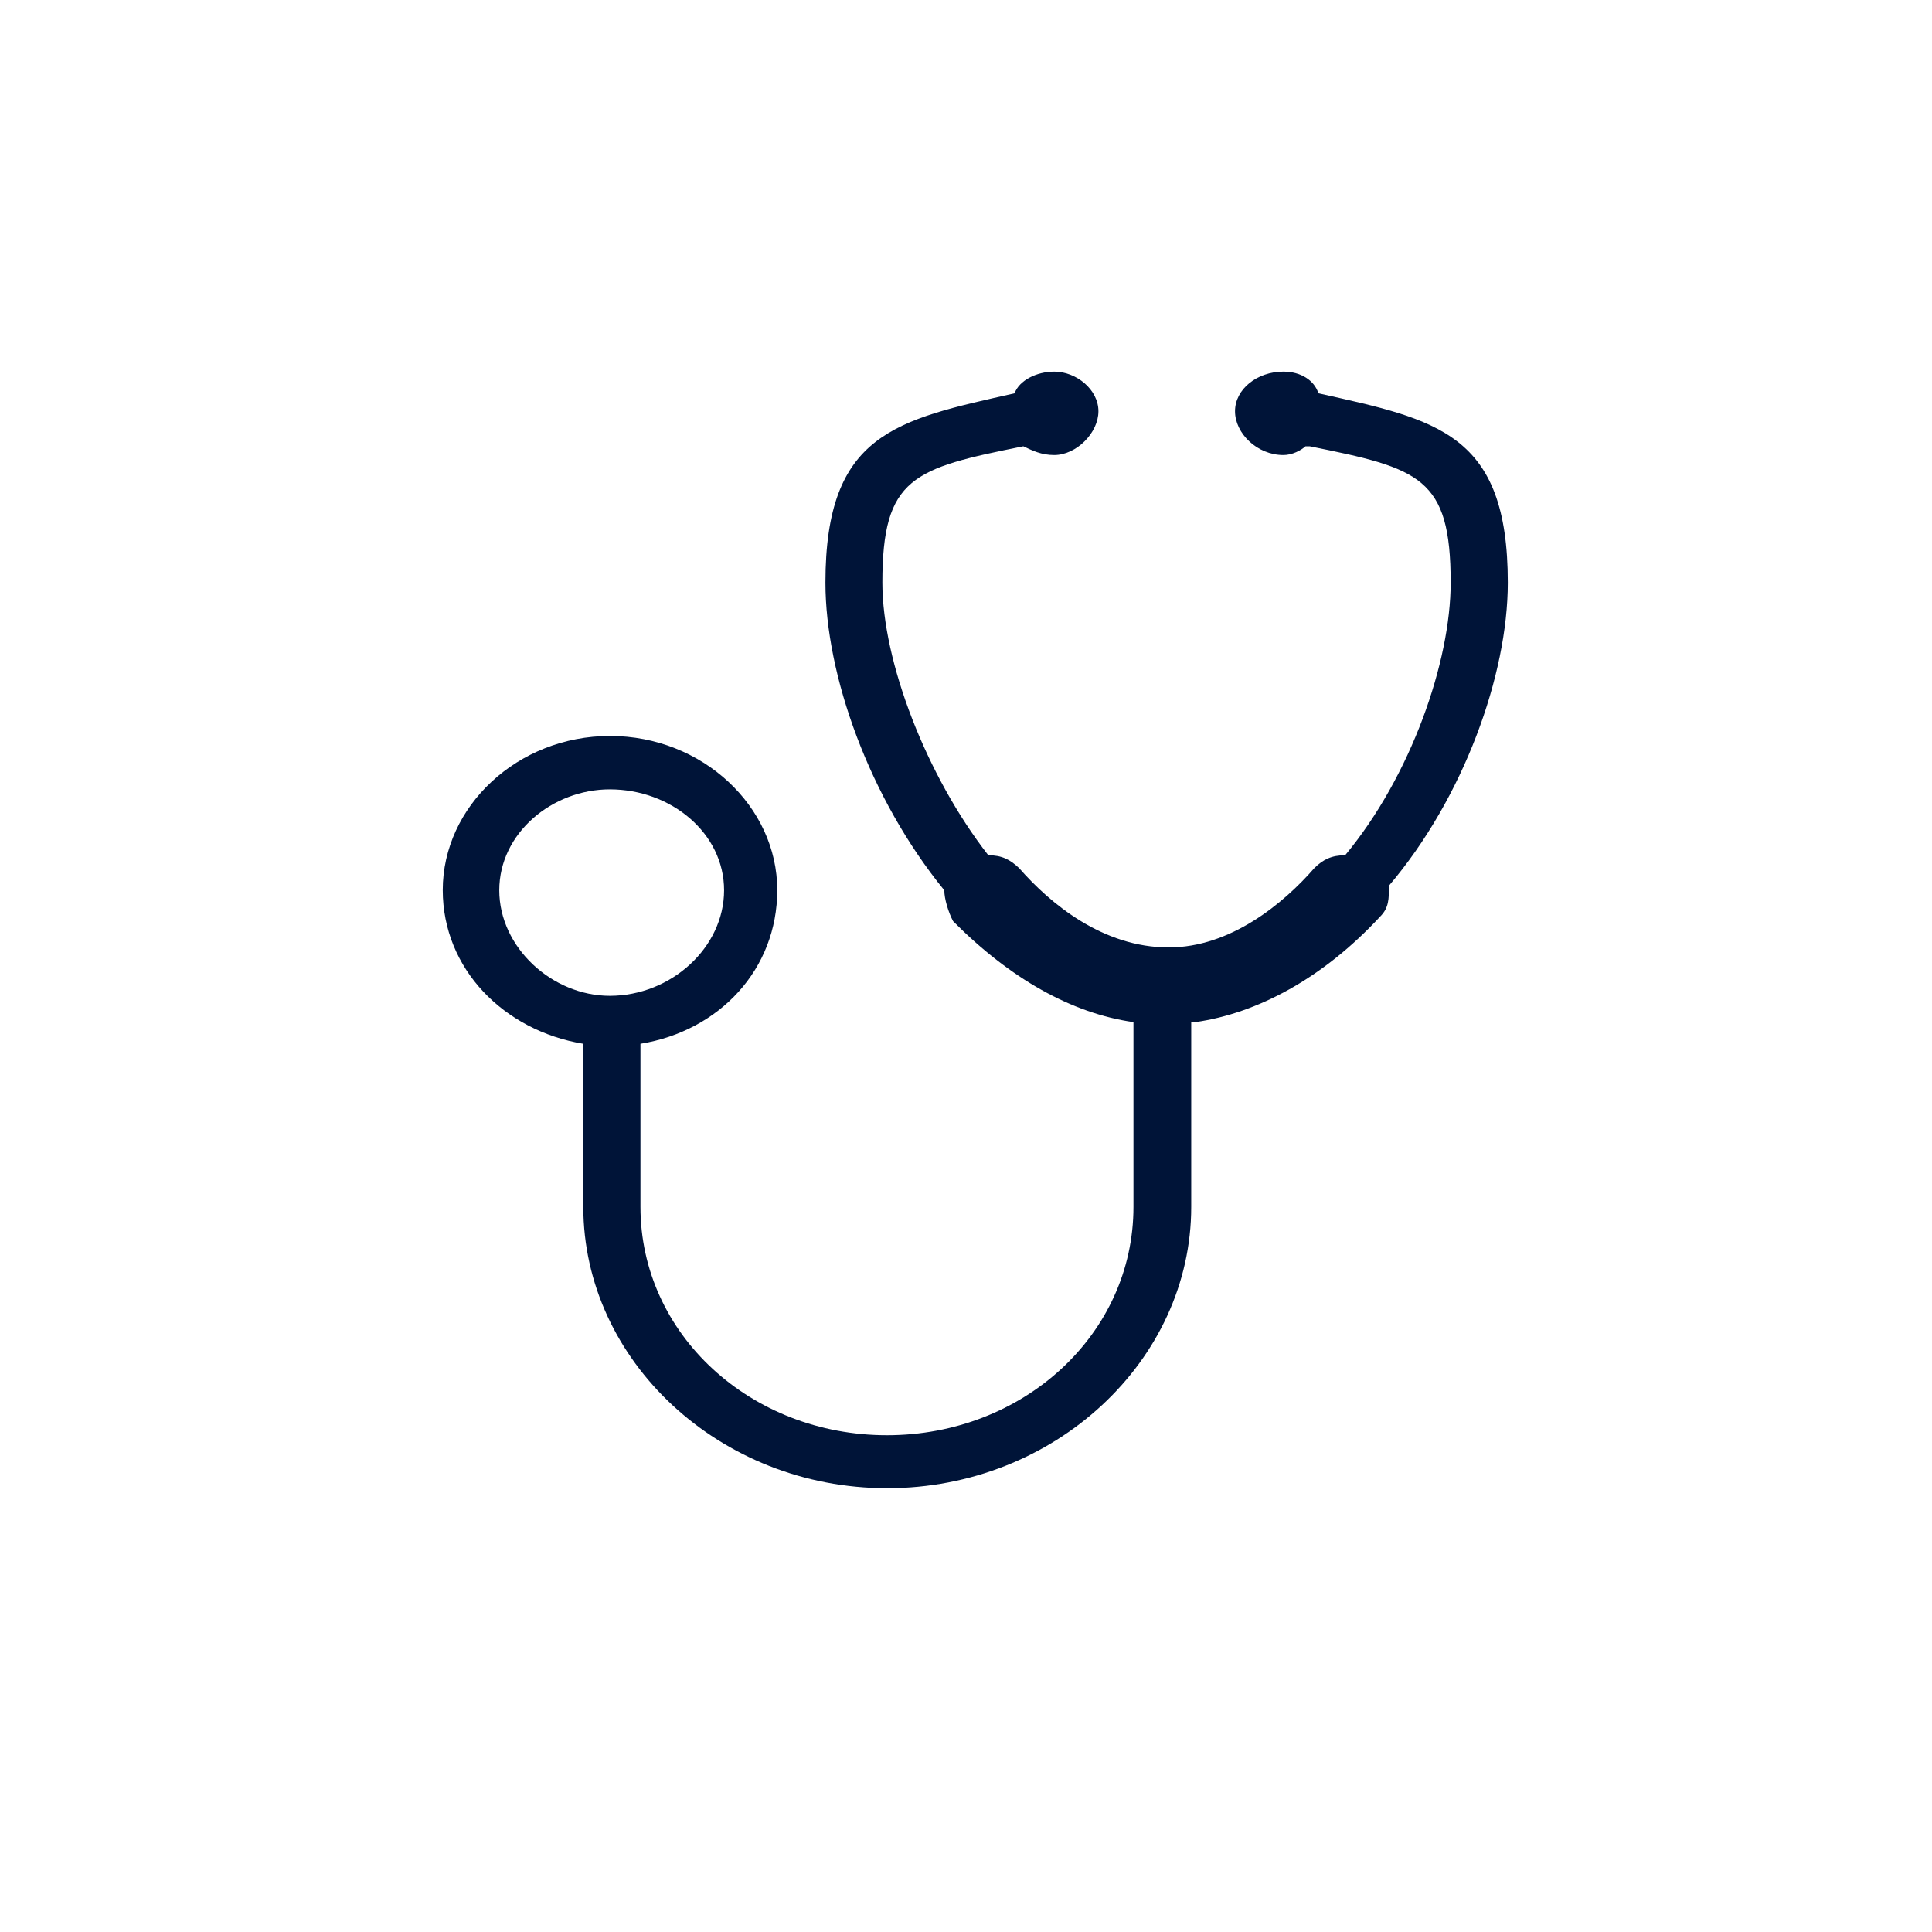<?xml version="1.0" encoding="UTF-8"?>
<svg xmlns="http://www.w3.org/2000/svg" id="Capa_2" data-name="Capa 2" viewBox="0 0 92.64 92.64">
  <defs>
    <style>
      .cls-1 {
        fill: #001438;
        fill-rule: evenodd;
      }

      .cls-1, .cls-2 {
        stroke-width: 0px;
      }

      .cls-2 {
        fill: none;
      }
    </style>
  </defs>
  <g id="Capa_1-2" data-name="Capa 1">
    <g>
      <path class="cls-2" d="M92.64,46.32c0,25.58-20.74,46.32-46.32,46.32S0,71.9,0,46.32,20.74,0,46.32,0s46.32,20.74,46.32,46.32"></path>
      <path class="cls-1" d="M57.32,49.01c2.96-.42,6.12-2.1,8.86-5.06.42-.42.42-.84.42-1.48,3.58-4.21,5.7-10.11,5.7-14.53,0-7.18-3.38-7.81-9.08-9.08-.2-.62-.84-1.04-1.68-1.04-1.26,0-2.32.84-2.32,1.9s1.06,2.1,2.32,2.1c.42,0,.84-.22,1.06-.42h.2c5.28,1.06,6.76,1.48,6.76,6.54,0,3.78-1.9,9.27-5.06,13.07-.64,0-1.06.2-1.48.62-1.48,1.7-4.02,3.8-6.98,3.8-3.16,0-5.68-2.1-7.17-3.8-.44-.42-.84-.62-1.48-.62-2.96-3.8-5.08-9.28-5.08-13.07,0-5.06,1.48-5.48,6.76-6.54.42.2.86.42,1.48.42,1.06,0,2.12-1.06,2.12-2.1s-1.06-1.9-2.12-1.9c-.84,0-1.68.42-1.9,1.04-5.68,1.28-9.07,1.9-9.07,9.08,0,4.42,2.1,10.33,5.7,14.75,0,.42.2,1.06.42,1.48,2.72,2.74,5.68,4.42,8.65,4.84v8.86c0,6.11-5.28,10.95-11.82,10.95s-11.82-4.85-11.82-10.95v-7.82c3.8-.62,6.56-3.58,6.56-7.37,0-4-3.58-7.39-8.02-7.39s-8.02,3.38-8.02,7.39c0,3.79,2.94,6.74,6.74,7.37v7.82c0,7.37,6.54,13.49,14.57,13.49s14.58-6.12,14.58-13.49v-8.86h.2ZM29.24,47.75c2.94,0,5.48-2.32,5.48-5.06s-2.54-4.84-5.48-4.84c-2.76,0-5.3,2.1-5.3,4.84s2.54,5.06,5.3,5.06"></path>
    </g>
  </g>
</svg>
